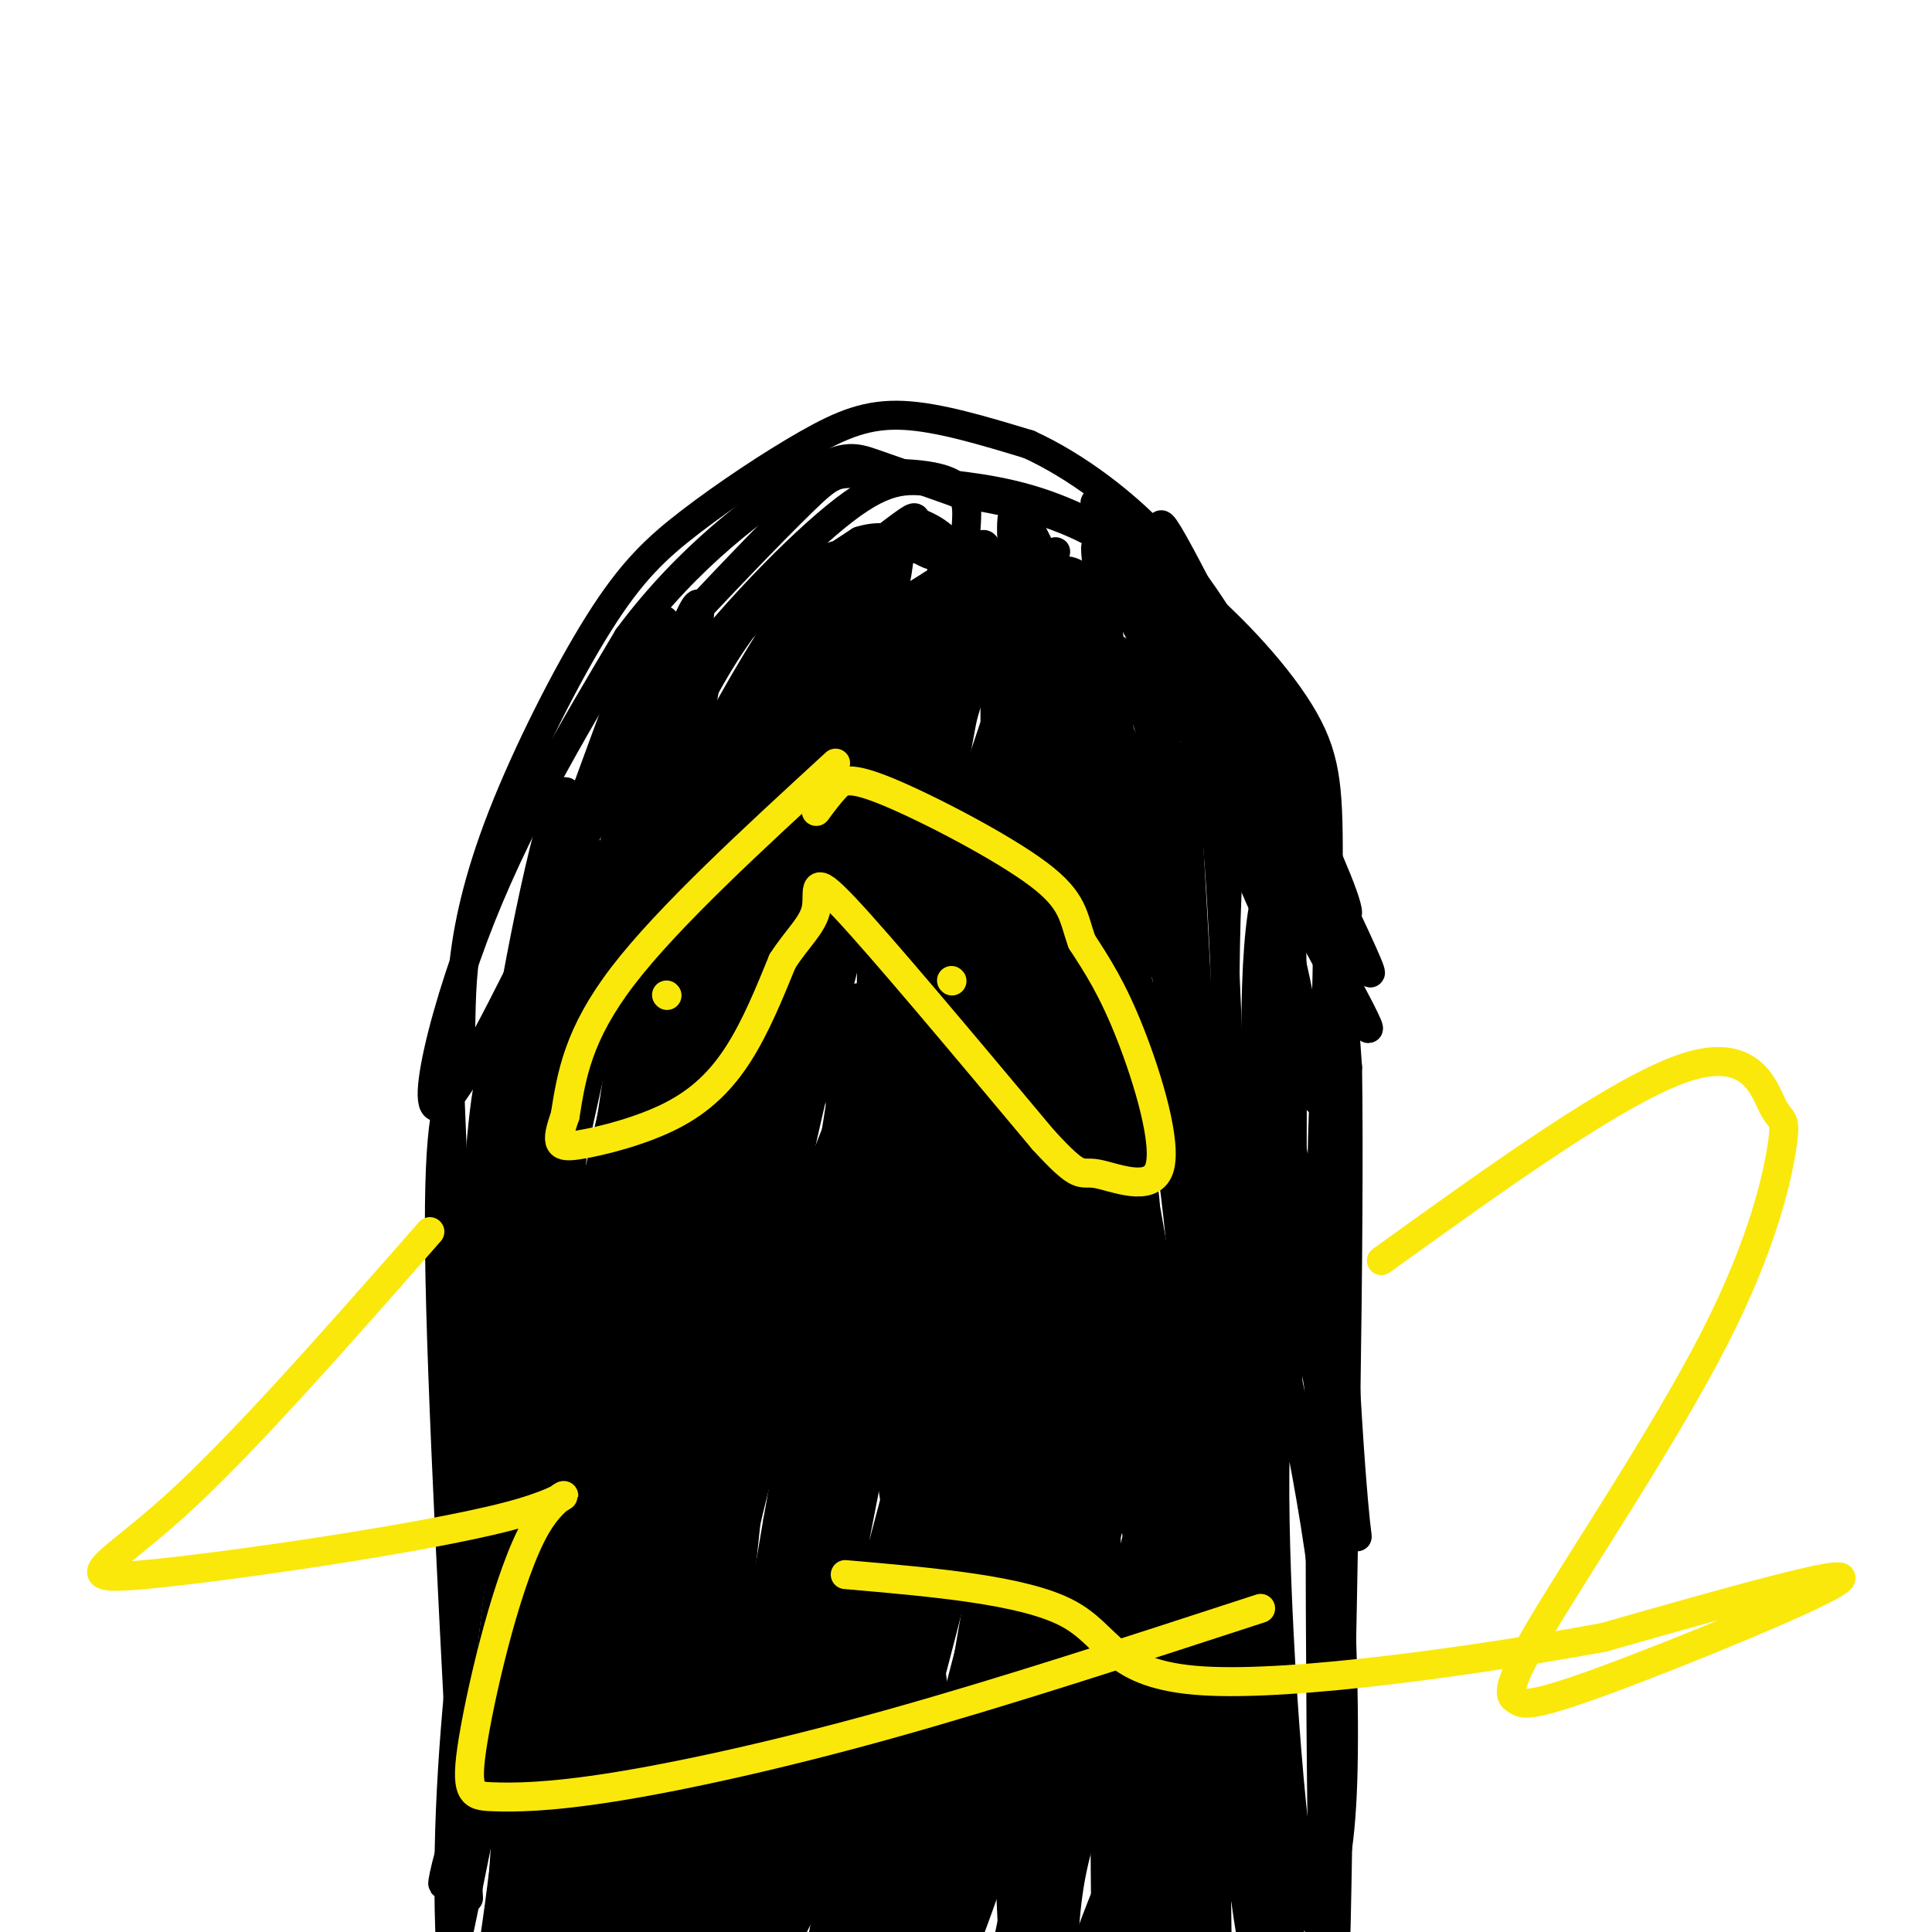 <svg viewBox='0 0 400 400' version='1.1' xmlns='http://www.w3.org/2000/svg' xmlns:xlink='http://www.w3.org/1999/xlink'><g fill='none' stroke='#000000' stroke-width='6' stroke-linecap='round' stroke-linejoin='round'><path d='M97,393c-2.833,-52.833 -5.667,-105.667 -6,-134c-0.333,-28.333 1.833,-32.167 4,-36'/><path d='M95,223c0.626,-9.473 0.190,-15.154 1,-23c0.810,-7.846 2.866,-17.855 8,-31c5.134,-13.145 13.345,-29.426 20,-40c6.655,-10.574 11.753,-15.443 19,-21c7.247,-5.557 16.643,-11.804 24,-16c7.357,-4.196 12.673,-6.342 20,-6c7.327,0.342 16.663,3.171 26,6'/><path d='M213,92c9.553,4.364 20.437,12.273 29,22c8.563,9.727 14.805,21.273 20,31c5.195,9.727 9.341,17.636 12,30c2.659,12.364 3.829,29.182 5,46'/><path d='M279,221c0.500,34.000 -0.750,96.000 -2,158'/><path d='M277,379c-0.500,31.500 -0.750,31.250 -1,31'/><path d='M181,153c-11.212,47.993 -22.424,95.986 -29,144c-6.576,48.014 -8.516,96.048 -8,80c0.516,-16.048 3.489,-96.178 6,-136c2.511,-39.822 4.561,-39.337 9,-52c4.439,-12.663 11.268,-38.475 13,-40c1.732,-1.525 -1.634,21.238 -5,44'/><path d='M167,193c-5.715,55.936 -17.501,173.776 -19,177c-1.499,3.224 7.289,-108.167 15,-167c7.711,-58.833 14.345,-65.109 18,-68c3.655,-2.891 4.330,-2.397 -3,37c-7.330,39.397 -22.665,117.699 -38,196'/><path d='M140,368c-7.071,39.009 -5.749,38.532 -1,5c4.749,-33.532 12.925,-100.118 18,-134c5.075,-33.882 7.051,-35.060 13,-52c5.949,-16.940 15.873,-49.644 11,-27c-4.873,22.644 -24.543,100.635 -34,148c-9.457,47.365 -8.702,64.104 -6,48c2.702,-16.104 7.351,-65.052 12,-114'/><path d='M153,242c6.869,-44.544 18.041,-98.904 16,-93c-2.041,5.904 -17.294,72.071 -26,127c-8.706,54.929 -10.863,98.619 -12,100c-1.137,1.381 -1.253,-39.547 1,-72c2.253,-32.453 6.876,-56.430 9,-70c2.124,-13.570 1.750,-16.734 6,-29c4.250,-12.266 13.125,-33.633 22,-55'/><path d='M169,150c-0.628,15.948 -13.199,83.318 -19,137c-5.801,53.682 -4.834,93.674 -5,86c-0.166,-7.674 -1.467,-63.016 2,-102c3.467,-38.984 11.703,-61.611 19,-83c7.297,-21.389 13.656,-41.540 11,-25c-2.656,16.540 -14.328,69.770 -26,123'/><path d='M151,286c-7.672,30.689 -13.851,45.911 -17,72c-3.149,26.089 -3.268,63.044 -1,36c2.268,-27.044 6.923,-118.086 11,-163c4.077,-44.914 7.576,-43.701 12,-52c4.424,-8.299 9.773,-26.111 10,-17c0.227,9.111 -4.670,45.145 -12,83c-7.330,37.855 -17.094,77.530 -22,103c-4.906,25.470 -4.953,36.735 -5,48'/><path d='M127,396c4.469,-31.431 18.141,-134.007 23,-172c4.859,-37.993 0.904,-11.401 6,-27c5.096,-15.599 19.242,-73.387 16,-38c-3.242,35.387 -23.873,163.950 -31,216c-7.127,52.050 -0.751,27.586 2,16c2.751,-11.586 1.875,-10.293 1,-9'/><path d='M144,382c1.776,-15.729 5.716,-50.552 13,-77c7.284,-26.448 17.911,-44.522 24,-55c6.089,-10.478 7.639,-13.359 0,24c-7.639,37.359 -24.468,114.960 -30,136c-5.532,21.040 0.234,-14.480 6,-50'/><path d='M157,360c7.669,-41.239 23.842,-119.338 28,-131c4.158,-11.662 -3.700,43.111 -13,94c-9.300,50.889 -20.042,97.893 -26,108c-5.958,10.107 -7.131,-16.684 -4,-49c3.131,-32.316 10.565,-70.158 18,-108'/><path d='M160,274c6.199,-25.799 12.697,-36.298 18,-53c5.303,-16.702 9.410,-39.608 1,13c-8.410,52.608 -29.337,180.730 -38,218c-8.663,37.270 -5.063,-16.312 1,-64c6.063,-47.688 14.589,-89.482 20,-113c5.411,-23.518 7.705,-28.759 10,-34'/><path d='M172,241c3.748,-21.286 8.118,-57.502 4,-14c-4.118,43.502 -16.722,166.722 -22,204c-5.278,37.278 -3.229,-11.387 0,-49c3.229,-37.613 7.637,-64.175 13,-89c5.363,-24.825 11.682,-47.912 18,-71'/><path d='M185,222c2.590,-7.521 0.064,9.177 -9,56c-9.064,46.823 -24.668,123.770 -31,135c-6.332,11.230 -3.393,-43.256 1,-80c4.393,-36.744 10.239,-55.746 14,-68c3.761,-12.254 5.436,-17.761 7,-18c1.564,-0.239 3.018,4.789 2,17c-1.018,12.211 -4.509,31.606 -8,51'/><path d='M161,315c-5.611,33.313 -15.638,91.094 -18,95c-2.362,3.906 2.941,-46.064 9,-84c6.059,-37.936 12.874,-63.839 10,-49c-2.874,14.839 -15.437,70.419 -28,126'/><path d='M134,403c-5.614,7.238 -5.649,-37.668 -2,-77c3.649,-39.332 10.982,-73.089 4,-45c-6.982,28.089 -28.281,118.026 -35,144c-6.719,25.974 1.140,-12.013 9,-50'/><path d='M110,375c4.024,-16.467 9.585,-32.633 19,-55c9.415,-22.367 22.684,-50.934 28,-60c5.316,-9.066 2.678,1.368 2,8c-0.678,6.632 0.605,9.463 -6,40c-6.605,30.537 -21.099,88.782 -27,114c-5.901,25.218 -3.211,17.409 -3,0c0.211,-17.409 -2.059,-44.418 -2,-65c0.059,-20.582 2.445,-34.738 5,-46c2.555,-11.262 5.277,-19.631 8,-28'/><path d='M134,283c-1.011,28.810 -7.539,114.836 -11,140c-3.461,25.164 -3.855,-10.533 0,-47c3.855,-36.467 11.959,-73.705 13,-75c1.041,-1.295 -4.979,33.352 -11,68'/><path d='M125,369c-3.527,24.589 -6.846,52.061 -7,46c-0.154,-6.061 2.856,-45.656 9,-79c6.144,-33.344 15.424,-60.439 12,-41c-3.424,19.439 -19.550,85.411 -26,105c-6.450,19.589 -3.225,-7.206 0,-34'/><path d='M113,366c0.290,-13.128 1.014,-28.949 2,-40c0.986,-11.051 2.233,-17.333 3,8c0.767,25.333 1.053,82.282 -1,79c-2.053,-3.282 -6.444,-66.795 -8,-89c-1.556,-22.205 -0.278,-3.103 1,16'/><path d='M110,340c-0.405,19.821 -1.917,61.375 -3,64c-1.083,2.625 -1.738,-33.679 -2,-44c-0.262,-10.321 -0.131,5.339 0,21'/><path d='M105,381c-1.619,15.548 -5.667,43.917 -8,42c-2.333,-1.917 -2.952,-34.119 -1,-52c1.952,-17.881 6.476,-21.440 11,-25'/><path d='M107,346c2.723,0.653 4.032,14.787 2,34c-2.032,19.213 -7.404,43.505 -11,45c-3.596,1.495 -5.418,-19.805 -5,-42c0.418,-22.195 3.074,-45.283 5,-59c1.926,-13.717 3.122,-18.062 8,-31c4.878,-12.938 13.439,-34.469 22,-56'/><path d='M128,237c10.605,-22.392 26.117,-50.373 32,-56c5.883,-5.627 2.137,11.100 -10,61c-12.137,49.900 -32.666,132.973 -40,157c-7.334,24.027 -1.475,-10.993 3,-38c4.475,-27.007 7.564,-46.002 16,-75c8.436,-28.998 22.218,-67.999 36,-107'/><path d='M165,179c-7.327,34.167 -43.644,173.086 -40,165c3.644,-8.086 47.250,-163.177 54,-197c6.750,-33.823 -23.357,53.622 -41,112c-17.643,58.378 -22.821,87.689 -28,117'/><path d='M110,376c-5.400,13.469 -4.899,-11.360 7,-70c11.899,-58.640 35.197,-151.091 33,-133c-2.197,18.091 -29.888,146.726 -37,177c-7.112,30.274 6.354,-37.811 15,-77c8.646,-39.189 12.470,-49.483 16,-58c3.530,-8.517 6.765,-15.259 10,-22'/><path d='M154,193c0.224,6.698 -4.214,34.442 -16,70c-11.786,35.558 -30.918,78.931 -40,105c-9.082,26.069 -8.115,34.833 1,-6c9.115,-40.833 26.377,-131.263 32,-147c5.623,-15.737 -0.393,43.218 -5,86c-4.607,42.782 -7.803,69.391 -11,96'/><path d='M115,397c-2.650,5.163 -3.776,-29.929 -3,-64c0.776,-34.071 3.456,-67.122 5,-76c1.544,-8.878 1.954,6.418 -3,40c-4.954,33.582 -15.273,85.452 -19,103c-3.727,17.548 -0.864,0.774 2,-16'/><path d='M97,384c3.679,-32.667 11.875,-106.333 13,-101c1.125,5.333 -4.821,89.667 -6,109c-1.179,19.333 2.411,-26.333 6,-72'/><path d='M110,320c2.702,-30.610 6.457,-71.134 8,-61c1.543,10.134 0.875,70.925 0,77c-0.875,6.075 -1.956,-42.568 -1,-73c0.956,-30.432 3.950,-42.655 9,-59c5.050,-16.345 12.157,-36.813 15,-41c2.843,-4.187 1.421,7.906 0,20'/><path d='M141,183c-6.064,30.842 -21.223,97.947 -28,117c-6.777,19.053 -5.171,-9.947 5,-59c10.171,-49.053 28.906,-118.158 29,-108c0.094,10.158 -18.453,99.579 -37,189'/><path d='M110,322c-5.420,16.439 -0.471,-36.964 3,-67c3.471,-30.036 5.465,-36.704 10,-54c4.535,-17.296 11.613,-45.220 12,-37c0.387,8.220 -5.917,52.585 -12,91c-6.083,38.415 -11.945,70.881 -16,67c-4.055,-3.881 -6.301,-44.109 -6,-70c0.301,-25.891 3.151,-37.446 6,-49'/><path d='M107,203c4.254,-23.213 11.888,-56.745 11,-28c-0.888,28.745 -10.300,119.767 -15,143c-4.700,23.233 -4.688,-21.322 -1,-57c3.688,-35.678 11.054,-62.479 14,-70c2.946,-7.521 1.473,4.240 0,16'/><path d='M116,207c-2.881,32.357 -10.083,105.250 -15,104c-4.917,-1.250 -7.548,-76.643 -8,-89c-0.452,-12.357 1.274,38.321 3,89'/><path d='M96,311c0.328,18.210 -0.354,19.234 0,3c0.354,-16.234 1.742,-49.725 3,-69c1.258,-19.275 2.386,-24.334 7,-38c4.614,-13.666 12.713,-35.939 19,-53c6.287,-17.061 10.762,-28.909 13,-25c2.238,3.909 2.239,23.573 -1,62c-3.239,38.427 -9.718,95.615 -13,137c-3.282,41.385 -3.366,66.967 2,47c5.366,-19.967 16.183,-85.484 27,-151'/><path d='M153,224c9.692,-52.055 20.422,-106.692 16,-82c-4.422,24.692 -23.997,128.714 -34,182c-10.003,53.286 -10.435,55.838 -3,46c7.435,-9.838 22.739,-32.065 41,-68c18.261,-35.935 39.481,-85.579 42,-95c2.519,-9.421 -13.664,21.382 -23,41c-9.336,19.618 -11.824,28.053 -15,39c-3.176,10.947 -7.038,24.408 -9,38c-1.962,13.592 -2.024,27.316 -1,32c1.024,4.684 3.133,0.327 11,-21c7.867,-21.327 21.490,-59.624 29,-84c7.510,-24.376 8.907,-34.832 8,-38c-0.907,-3.168 -4.116,0.952 -9,10c-4.884,9.048 -11.442,23.024 -18,37'/><path d='M188,261c-7.769,31.484 -18.192,91.695 -23,120c-4.808,28.305 -4.001,24.704 4,8c8.001,-16.704 23.196,-46.512 33,-77c9.804,-30.488 14.219,-61.657 18,-88c3.781,-26.343 6.930,-47.860 1,-40c-5.930,7.860 -20.939,45.096 -28,64c-7.061,18.904 -6.172,19.476 -12,50c-5.828,30.524 -18.371,90.999 -11,68c7.371,-22.999 34.656,-129.474 41,-157c6.344,-27.526 -8.254,23.897 -19,77c-10.746,53.103 -17.642,107.887 -18,121c-0.358,13.113 5.821,-15.443 12,-44'/><path d='M186,363c11.760,-46.608 35.160,-141.127 37,-153c1.840,-11.873 -17.879,58.902 -29,104c-11.121,45.098 -13.644,64.519 -12,65c1.644,0.481 7.454,-17.979 19,-65c11.546,-47.021 28.827,-122.604 20,-93c-8.827,29.604 -43.761,164.393 -46,178c-2.239,13.607 28.217,-93.970 42,-145c13.783,-51.030 10.891,-45.515 8,-40'/><path d='M225,214c-13.462,49.369 -51.117,192.793 -56,201c-4.883,8.207 23.007,-118.801 37,-182c13.993,-63.199 14.091,-62.589 2,-5c-12.091,57.589 -36.371,172.159 -33,165c3.371,-7.159 34.392,-136.045 43,-175c8.608,-38.955 -5.196,12.023 -19,63'/><path d='M199,281c-11.134,39.597 -29.470,107.088 -29,111c0.470,3.912 19.746,-55.755 32,-98c12.254,-42.245 17.486,-67.067 16,-70c-1.486,-2.933 -9.691,16.023 -21,51c-11.309,34.977 -25.724,85.974 -31,106c-5.276,20.026 -1.414,9.082 6,-12c7.414,-21.082 18.379,-52.300 28,-83c9.621,-30.700 17.898,-60.881 15,-60c-2.898,0.881 -16.971,32.823 -30,66c-13.029,33.177 -25.015,67.588 -37,102'/><path d='M148,394c6.300,-27.641 40.548,-147.745 55,-201c14.452,-53.255 9.106,-39.663 3,-30c-6.106,9.663 -12.974,15.398 -22,40c-9.026,24.602 -20.211,68.073 -25,65c-4.789,-3.073 -3.180,-52.690 0,-81c3.180,-28.310 7.933,-35.314 11,-41c3.067,-5.686 4.448,-10.053 8,-14c3.552,-3.947 9.276,-7.473 15,-11'/><path d='M193,121c4.959,0.649 9.856,7.771 13,18c3.144,10.229 4.535,23.564 3,38c-1.535,14.436 -5.995,29.974 -9,35c-3.005,5.026 -4.554,-0.459 -6,-3c-1.446,-2.541 -2.791,-2.138 -4,-11c-1.209,-8.862 -2.284,-26.990 0,-41c2.284,-14.010 7.928,-23.903 12,-31c4.072,-7.097 6.572,-11.400 9,-10c2.428,1.400 4.783,8.501 6,16c1.217,7.499 1.294,15.396 1,25c-0.294,9.604 -0.960,20.916 -2,30c-1.040,9.084 -2.454,15.940 -7,27c-4.546,11.060 -12.224,26.324 -16,33c-3.776,6.676 -3.650,4.765 -3,-5c0.650,-9.765 1.825,-27.382 3,-45'/><path d='M193,197c5.660,-24.087 18.309,-61.804 24,-71c5.691,-9.196 4.424,10.131 3,23c-1.424,12.869 -3.005,19.281 -4,26c-0.995,6.719 -1.405,13.744 -7,25c-5.595,11.256 -16.375,26.742 -21,33c-4.625,6.258 -3.096,3.286 -3,-5c0.096,-8.286 -1.242,-21.888 -1,-37c0.242,-15.112 2.065,-31.734 6,-45c3.935,-13.266 9.983,-23.174 13,-21c3.017,2.174 3.005,16.432 3,26c-0.005,9.568 -0.001,14.448 -3,27c-2.999,12.552 -8.999,32.776 -15,53'/><path d='M188,231c-3.006,6.963 -3.021,-2.130 -3,-16c0.021,-13.870 0.077,-32.518 2,-46c1.923,-13.482 5.711,-21.797 10,-34c4.289,-12.203 9.079,-28.295 6,-8c-3.079,20.295 -14.026,76.977 -19,89c-4.974,12.023 -3.976,-20.613 -2,-41c1.976,-20.387 4.930,-28.526 9,-35c4.070,-6.474 9.256,-11.282 12,-14c2.744,-2.718 3.046,-3.347 5,0c1.954,3.347 5.558,10.671 7,17c1.442,6.329 0.721,11.665 0,17'/><path d='M215,160c-1.972,10.974 -6.901,29.908 -10,40c-3.099,10.092 -4.367,11.343 -9,17c-4.633,5.657 -12.630,15.720 -17,17c-4.370,1.280 -5.113,-6.223 -6,-11c-0.887,-4.777 -1.918,-6.829 0,-18c1.918,-11.171 6.784,-31.460 14,-47c7.216,-15.540 16.783,-26.331 22,-32c5.217,-5.669 6.085,-6.215 8,-7c1.915,-0.785 4.878,-1.807 7,1c2.122,2.807 3.404,9.445 -2,24c-5.404,14.555 -17.495,37.028 -26,49c-8.505,11.972 -13.425,13.443 -19,14c-5.575,0.557 -11.803,0.201 -15,0c-3.197,-0.201 -3.361,-0.246 -4,-2c-0.639,-1.754 -1.754,-5.215 -2,-10c-0.246,-4.785 0.377,-10.892 1,-17'/><path d='M157,178c6.406,-17.849 21.920,-53.971 27,-62c5.080,-8.029 -0.276,12.034 -3,22c-2.724,9.966 -2.817,9.836 -9,16c-6.183,6.164 -18.457,18.622 -25,24c-6.543,5.378 -7.354,3.677 -9,3c-1.646,-0.677 -4.127,-0.329 -6,0c-1.873,0.329 -3.139,0.639 -3,-6c0.139,-6.639 1.682,-20.226 3,-28c1.318,-7.774 2.410,-9.736 9,-17c6.590,-7.264 18.676,-19.829 25,-26c6.324,-6.171 6.885,-5.949 12,-6c5.115,-0.051 14.783,-0.374 19,2c4.217,2.374 2.981,7.447 3,10c0.019,2.553 1.291,2.587 -6,12c-7.291,9.413 -23.146,28.207 -39,47'/><path d='M155,169c-10.638,10.230 -17.734,12.305 -20,9c-2.266,-3.305 0.297,-11.990 4,-21c3.703,-9.010 8.544,-18.346 14,-26c5.456,-7.654 11.526,-13.626 20,-16c8.474,-2.374 19.353,-1.151 26,-1c6.647,0.151 9.062,-0.771 3,7c-6.062,7.771 -20.602,24.234 -33,34c-12.398,9.766 -22.653,12.834 -27,12c-4.347,-0.834 -2.786,-5.571 -1,-12c1.786,-6.429 3.796,-14.551 10,-22c6.204,-7.449 16.602,-14.224 27,-21'/><path d='M178,112c7.294,-2.382 12.029,2.162 15,3c2.971,0.838 4.178,-2.031 1,6c-3.178,8.031 -10.741,26.961 -19,38c-8.259,11.039 -17.214,14.187 -22,16c-4.786,1.813 -5.403,2.292 -7,2c-1.597,-0.292 -4.172,-1.354 -4,-6c0.172,-4.646 3.093,-12.878 11,-24c7.907,-11.122 20.800,-25.136 23,-25c2.200,0.136 -6.292,14.421 -15,26c-8.708,11.579 -17.631,20.451 -20,21c-2.369,0.549 1.815,-7.226 6,-15'/><path d='M147,154c5.043,-9.664 14.651,-26.323 18,-29c3.349,-2.677 0.439,8.630 -6,22c-6.439,13.370 -16.408,28.804 -17,28c-0.592,-0.804 8.192,-17.844 18,-32c9.808,-14.156 20.641,-25.427 21,-23c0.359,2.427 -9.754,18.550 -19,30c-9.246,11.450 -17.623,18.225 -26,25'/><path d='M136,175c-1.135,-1.704 9.028,-18.465 17,-30c7.972,-11.535 13.752,-17.844 19,-23c5.248,-5.156 9.963,-9.158 10,-6c0.037,3.158 -4.604,13.478 -10,22c-5.396,8.522 -11.546,15.246 -16,22c-4.454,6.754 -7.213,13.537 -7,9c0.213,-4.537 3.397,-20.395 11,-33c7.603,-12.605 19.626,-21.956 25,-26c5.374,-4.044 4.101,-2.781 5,-2c0.899,0.781 3.971,1.080 8,6c4.029,4.920 9.014,14.460 14,24'/><path d='M212,138c3.732,10.892 6.062,26.121 4,16c-2.062,-10.121 -8.517,-45.593 -6,-48c2.517,-2.407 14.004,28.252 22,46c7.996,17.748 12.499,22.586 16,55c3.501,32.414 6.000,92.404 4,104c-2.000,11.596 -8.500,-25.202 -15,-62'/><path d='M237,249c-4.294,-29.699 -7.530,-72.945 -8,-95c-0.470,-22.055 1.825,-22.917 5,-15c3.175,7.917 7.229,24.613 9,23c1.771,-1.613 1.258,-21.535 4,28c2.742,49.535 8.738,168.529 4,183c-4.738,14.471 -20.211,-75.580 -26,-127c-5.789,-51.420 -1.895,-64.210 2,-77'/><path d='M227,169c1.723,-10.256 5.031,2.603 8,9c2.969,6.397 5.599,6.330 10,57c4.401,50.670 10.571,152.076 7,152c-3.571,-0.076 -16.885,-101.636 -22,-158c-5.115,-56.364 -2.033,-67.533 1,-68c3.033,-0.467 6.016,9.766 9,20'/><path d='M240,181c3.744,27.837 8.605,87.429 12,136c3.395,48.571 5.325,86.120 2,70c-3.325,-16.120 -11.905,-85.908 -16,-114c-4.095,-28.092 -3.706,-14.489 -1,-32c2.706,-17.511 7.729,-66.138 11,-77c3.271,-10.862 4.792,16.039 6,46c1.208,29.961 2.104,62.980 3,96'/><path d='M257,306c2.036,37.391 5.624,82.867 1,74c-4.624,-8.867 -17.462,-72.078 -24,-107c-6.538,-34.922 -6.776,-41.555 -7,-54c-0.224,-12.445 -0.435,-30.702 1,-35c1.435,-4.298 4.514,5.362 8,21c3.486,15.638 7.378,37.253 9,59c1.622,21.747 0.975,43.624 -1,64c-1.975,20.376 -5.279,39.250 -8,51c-2.721,11.750 -4.861,16.375 -7,21'/><path d='M229,400c-0.804,-36.738 0.685,-139.082 1,-163c0.315,-23.918 -0.544,30.589 -4,80c-3.456,49.411 -9.507,93.726 -13,98c-3.493,4.274 -4.426,-31.493 -4,-57c0.426,-25.507 2.213,-40.753 4,-56'/><path d='M213,302c2.199,-24.231 5.696,-56.810 8,-59c2.304,-2.190 3.416,26.007 -3,69c-6.416,42.993 -20.359,100.782 -25,109c-4.641,8.218 0.020,-33.134 7,-75c6.980,-41.866 16.280,-84.248 20,-98c3.720,-13.752 1.860,1.124 0,16'/><path d='M220,264c-8.195,44.940 -28.682,149.291 -35,177c-6.318,27.709 1.533,-21.222 10,-66c8.467,-44.778 17.549,-85.402 22,-94c4.451,-8.598 4.272,14.829 -2,43c-6.272,28.171 -18.636,61.085 -31,94'/><path d='M184,418c-6.145,18.099 -6.008,16.346 4,-25c10.008,-41.346 29.887,-122.285 36,-116c6.113,6.285 -1.539,99.796 -4,118c-2.461,18.204 0.270,-38.898 3,-96'/><path d='M223,299c0.252,-18.626 -0.619,-17.192 1,-6c1.619,11.192 5.726,32.141 8,48c2.274,15.859 2.715,26.628 2,41c-0.715,14.372 -2.585,32.348 -3,23c-0.415,-9.348 0.626,-46.019 3,-66c2.374,-19.981 6.080,-23.273 8,-25c1.920,-1.727 2.056,-1.888 3,1c0.944,2.888 2.698,8.825 4,24c1.302,15.175 2.151,39.587 3,64'/><path d='M252,403c-0.035,-13.037 -1.621,-77.628 0,-95c1.621,-17.372 6.451,12.475 10,44c3.549,31.525 5.817,64.728 5,48c-0.817,-16.728 -4.720,-83.388 -6,-112c-1.280,-28.612 0.063,-19.175 1,-15c0.937,4.175 1.469,3.087 2,2'/><path d='M264,275c3.206,12.797 10.220,43.789 12,73c1.780,29.211 -1.675,56.640 -5,48c-3.325,-8.640 -6.520,-53.348 -7,-81c-0.480,-27.652 1.755,-38.249 3,-44c1.245,-5.751 1.499,-6.655 3,0c1.501,6.655 4.250,20.869 6,40c1.750,19.131 2.500,43.180 2,58c-0.500,14.820 -2.250,20.410 -4,26'/><path d='M274,395c-0.858,-36.721 -1.003,-141.525 0,-165c1.003,-23.475 3.156,34.378 5,64c1.844,29.622 3.381,31.014 0,10c-3.381,-21.014 -11.680,-64.432 -15,-89c-3.320,-24.568 -1.660,-30.284 0,-36'/><path d='M264,179c0.620,-17.403 2.169,-42.909 3,-13c0.831,29.909 0.944,115.233 -1,128c-1.944,12.767 -5.947,-47.024 -6,-79c-0.053,-31.976 3.842,-36.136 5,-30c1.158,6.136 -0.421,22.568 -2,39'/><path d='M263,224c-0.726,19.360 -1.543,48.259 -3,61c-1.457,12.741 -3.556,9.322 -5,-18c-1.444,-27.322 -2.235,-78.548 0,-94c2.235,-15.452 7.496,4.871 11,20c3.504,15.129 5.252,25.065 7,35'/><path d='M273,228c1.549,-3.659 1.921,-30.306 2,-47c0.079,-16.694 -0.133,-23.433 -5,-32c-4.867,-8.567 -14.387,-18.960 -24,-27c-9.613,-8.040 -19.318,-13.726 -28,-17c-8.682,-3.274 -16.341,-4.137 -24,-5'/><path d='M194,100c-6.578,-1.041 -11.023,-1.143 -21,7c-9.977,8.143 -25.486,24.530 -34,37c-8.514,12.470 -10.035,21.023 -13,37c-2.965,15.977 -7.375,39.378 -9,56c-1.625,16.622 -0.464,26.463 0,22c0.464,-4.463 0.232,-23.232 0,-42'/><path d='M117,217c5.161,-25.817 18.064,-69.360 24,-85c5.936,-15.640 4.906,-3.379 -2,21c-6.906,24.379 -19.686,60.875 -26,89c-6.314,28.125 -6.161,47.880 -6,45c0.161,-2.880 0.332,-28.394 2,-46c1.668,-17.606 4.834,-27.303 8,-37'/><path d='M117,204c2.332,-11.727 4.161,-22.543 6,-26c1.839,-3.457 3.686,0.447 0,28c-3.686,27.553 -12.906,78.757 -17,93c-4.094,14.243 -3.064,-8.473 -3,-29c0.064,-20.527 -0.839,-38.865 5,-61c5.839,-22.135 18.419,-48.068 31,-74'/><path d='M139,135c-4.667,9.440 -31.833,70.042 -43,88c-11.167,17.958 -6.333,-6.726 2,-29c8.333,-22.274 20.167,-42.137 32,-62'/><path d='M130,132c12.405,-16.810 27.417,-27.833 36,-33c8.583,-5.167 10.738,-4.476 15,-3c4.262,1.476 10.631,3.738 17,6'/><path d='M198,102c11.726,2.119 32.542,4.417 47,25c14.458,20.583 22.560,59.452 22,67c-0.560,7.548 -9.780,-16.226 -19,-40'/><path d='M248,154c-9.295,-18.065 -23.032,-43.227 -15,-30c8.032,13.227 37.833,64.844 47,82c9.167,17.156 -2.301,-0.150 -13,-22c-10.699,-21.850 -20.628,-48.243 -21,-52c-0.372,-3.757 8.814,15.121 18,34'/><path d='M264,166c9.694,18.128 24.928,46.447 18,31c-6.928,-15.447 -36.019,-74.659 -40,-75c-3.981,-0.341 17.148,58.188 22,69c4.852,10.812 -6.574,-26.094 -18,-63'/><path d='M246,128c-5.313,-17.067 -9.595,-28.233 0,-10c9.595,18.233 33.065,65.866 33,71c-0.065,5.134 -23.667,-32.232 -37,-55c-13.333,-22.768 -16.397,-30.937 -15,-30c1.397,0.937 7.256,10.982 11,28c3.744,17.018 5.372,41.009 7,65'/><path d='M245,197c0.526,10.738 -1.658,5.085 -3,4c-1.342,-1.085 -1.843,2.400 -5,-16c-3.157,-18.400 -8.970,-58.685 -10,-69c-1.030,-10.315 2.723,9.338 4,34c1.277,24.662 0.079,54.332 -1,50c-1.079,-4.332 -2.040,-42.666 -3,-81'/><path d='M227,119c-3.117,20.144 -9.410,111.006 -11,115c-1.590,3.994 1.522,-78.878 4,-103c2.478,-24.122 4.321,10.506 1,46c-3.321,35.494 -11.806,71.856 -15,76c-3.194,4.144 -1.097,-23.928 1,-52'/><path d='M207,201c1.670,-24.881 5.346,-61.083 7,-71c1.654,-9.917 1.285,6.451 -6,44c-7.285,37.549 -21.488,96.280 -27,105c-5.512,8.720 -2.333,-32.570 0,-58c2.333,-25.430 3.820,-35.000 9,-52c5.180,-17.000 14.051,-41.428 15,-42c0.949,-0.572 -6.026,22.714 -13,46'/><path d='M192,173c-8.579,31.335 -23.525,86.673 -29,101c-5.475,14.327 -1.479,-12.357 2,-34c3.479,-21.643 6.440,-38.244 10,-52c3.560,-13.756 7.717,-24.667 15,-44c7.283,-19.333 17.692,-47.090 13,-20c-4.692,27.090 -24.483,109.026 -28,127c-3.517,17.974 9.242,-28.013 22,-74'/><path d='M197,177c11.485,-35.165 29.196,-86.077 18,-51c-11.196,35.077 -51.300,156.144 -56,154c-4.700,-2.144 26.004,-127.500 35,-144c8.996,-16.500 -3.715,75.857 -8,125c-4.285,49.143 -0.142,55.071 4,61'/><path d='M190,322c2.730,27.155 7.555,64.543 13,56c5.445,-8.543 11.512,-63.019 19,-97c7.488,-33.981 16.399,-47.469 15,-26c-1.399,21.469 -13.107,77.896 -18,111c-4.893,33.104 -2.969,42.887 -2,38c0.969,-4.887 0.985,-24.443 1,-44'/><path d='M218,360c5.169,-24.834 17.592,-64.920 23,-78c5.408,-13.080 3.800,0.844 -6,38c-9.800,37.156 -27.792,97.542 -28,92c-0.208,-5.542 17.369,-77.012 20,-92c2.631,-14.988 -9.685,26.506 -22,68'/><path d='M205,388c-6.539,18.803 -11.886,31.811 -8,14c3.886,-17.811 17.006,-66.440 22,-82c4.994,-15.560 1.861,1.951 -1,14c-2.861,12.049 -5.449,18.638 -13,34c-7.551,15.362 -20.065,39.499 -25,46c-4.935,6.501 -2.290,-4.634 0,-15c2.290,-10.366 4.226,-19.962 10,-32c5.774,-12.038 15.387,-26.519 25,-41'/><path d='M215,326c-6.622,15.936 -35.675,76.277 -40,86c-4.325,9.723 16.080,-31.172 25,-49c8.920,-17.828 6.354,-12.589 9,-13c2.646,-0.411 10.503,-6.471 15,-12c4.497,-5.529 5.634,-10.527 6,4c0.366,14.527 -0.038,48.579 0,58c0.038,9.421 0.519,-5.790 1,-21'/><path d='M231,379c3.809,-14.985 12.830,-41.949 17,-47c4.170,-5.051 3.489,11.811 1,36c-2.489,24.189 -6.785,55.705 -6,45c0.785,-10.705 6.653,-63.630 9,-80c2.347,-16.370 1.174,3.815 0,24'/><path d='M252,357c-2.584,23.133 -9.046,68.965 -9,62c0.046,-6.965 6.598,-66.725 9,-86c2.402,-19.275 0.654,1.937 -6,27c-6.654,25.063 -18.215,53.979 -23,62c-4.785,8.021 -2.796,-4.851 2,-19c4.796,-14.149 12.398,-29.574 20,-45'/><path d='M245,358c6.238,-12.456 11.832,-21.097 6,-7c-5.832,14.097 -23.089,50.932 -30,65c-6.911,14.068 -3.477,5.369 -2,-3c1.477,-8.369 0.995,-16.408 3,-26c2.005,-9.592 6.496,-20.736 11,-33c4.504,-12.264 9.020,-25.648 9,-15c-0.020,10.648 -4.577,45.328 -6,61c-1.423,15.672 0.289,12.336 2,9'/><path d='M238,409c5.116,-19.373 16.907,-72.304 22,-98c5.093,-25.696 3.489,-24.156 3,5c-0.489,29.156 0.138,85.926 -2,90c-2.138,4.074 -7.039,-44.550 -9,-74c-1.961,-29.450 -0.980,-39.725 0,-50'/><path d='M252,282c0.643,-22.702 2.250,-54.458 2,-48c-0.250,6.458 -2.357,51.131 -2,77c0.357,25.869 3.179,32.935 6,40'/></g>
<g fill='none' stroke='#fae80b' stroke-width='6' stroke-linecap='round' stroke-linejoin='round'><path d='M173,158c-17.333,15.917 -34.667,31.833 -44,44c-9.333,12.167 -10.667,20.583 -12,29'/><path d='M117,231c-2.134,6.062 -1.469,6.718 3,6c4.469,-0.718 12.742,-2.809 19,-6c6.258,-3.191 10.502,-7.483 14,-13c3.498,-5.517 6.249,-12.258 9,-19'/><path d='M162,199c3.107,-4.857 6.375,-7.500 7,-11c0.625,-3.500 -1.393,-7.857 6,0c7.393,7.857 24.196,27.929 41,48'/><path d='M216,236c7.982,8.686 7.439,6.400 11,7c3.561,0.600 11.228,4.085 13,-1c1.772,-5.085 -2.351,-18.738 -6,-28c-3.649,-9.262 -6.825,-14.131 -10,-19'/><path d='M224,195c-1.869,-5.112 -1.542,-8.391 -9,-14c-7.458,-5.609 -22.700,-13.549 -31,-17c-8.300,-3.451 -9.657,-2.415 -11,-1c-1.343,1.415 -2.671,3.207 -4,5'/><path d='M197,203c0.000,0.000 0.100,0.100 0.1,0.1'/><path d='M138,206c0.000,0.000 0.100,0.100 0.1,0.1'/><path d='M286,261c24.688,-17.772 49.376,-35.544 63,-40c13.624,-4.456 16.185,4.405 18,8c1.815,3.595 2.884,1.924 2,8c-0.884,6.076 -3.723,19.899 -14,40c-10.277,20.101 -27.994,46.480 -36,60c-8.006,13.520 -6.301,14.181 -5,15c1.301,0.819 2.196,1.798 18,-4c15.804,-5.798 46.515,-18.371 49,-21c2.485,-2.629 -23.258,4.685 -49,12'/><path d='M332,339c-25.238,4.631 -63.833,10.208 -83,9c-19.167,-1.208 -18.905,-9.202 -28,-14c-9.095,-4.798 -27.548,-6.399 -46,-8'/><path d='M89,255c-19.522,22.214 -39.045,44.428 -53,57c-13.955,12.572 -22.344,15.502 -6,14c16.344,-1.502 57.420,-7.435 75,-12c17.580,-4.565 11.666,-7.761 6,2c-5.666,9.761 -11.082,32.480 -13,44c-1.918,11.520 -0.339,11.840 4,12c4.339,0.160 11.437,0.158 25,-2c13.563,-2.158 33.589,-6.474 57,-13c23.411,-6.526 50.205,-15.263 77,-24'/></g>
</svg>
